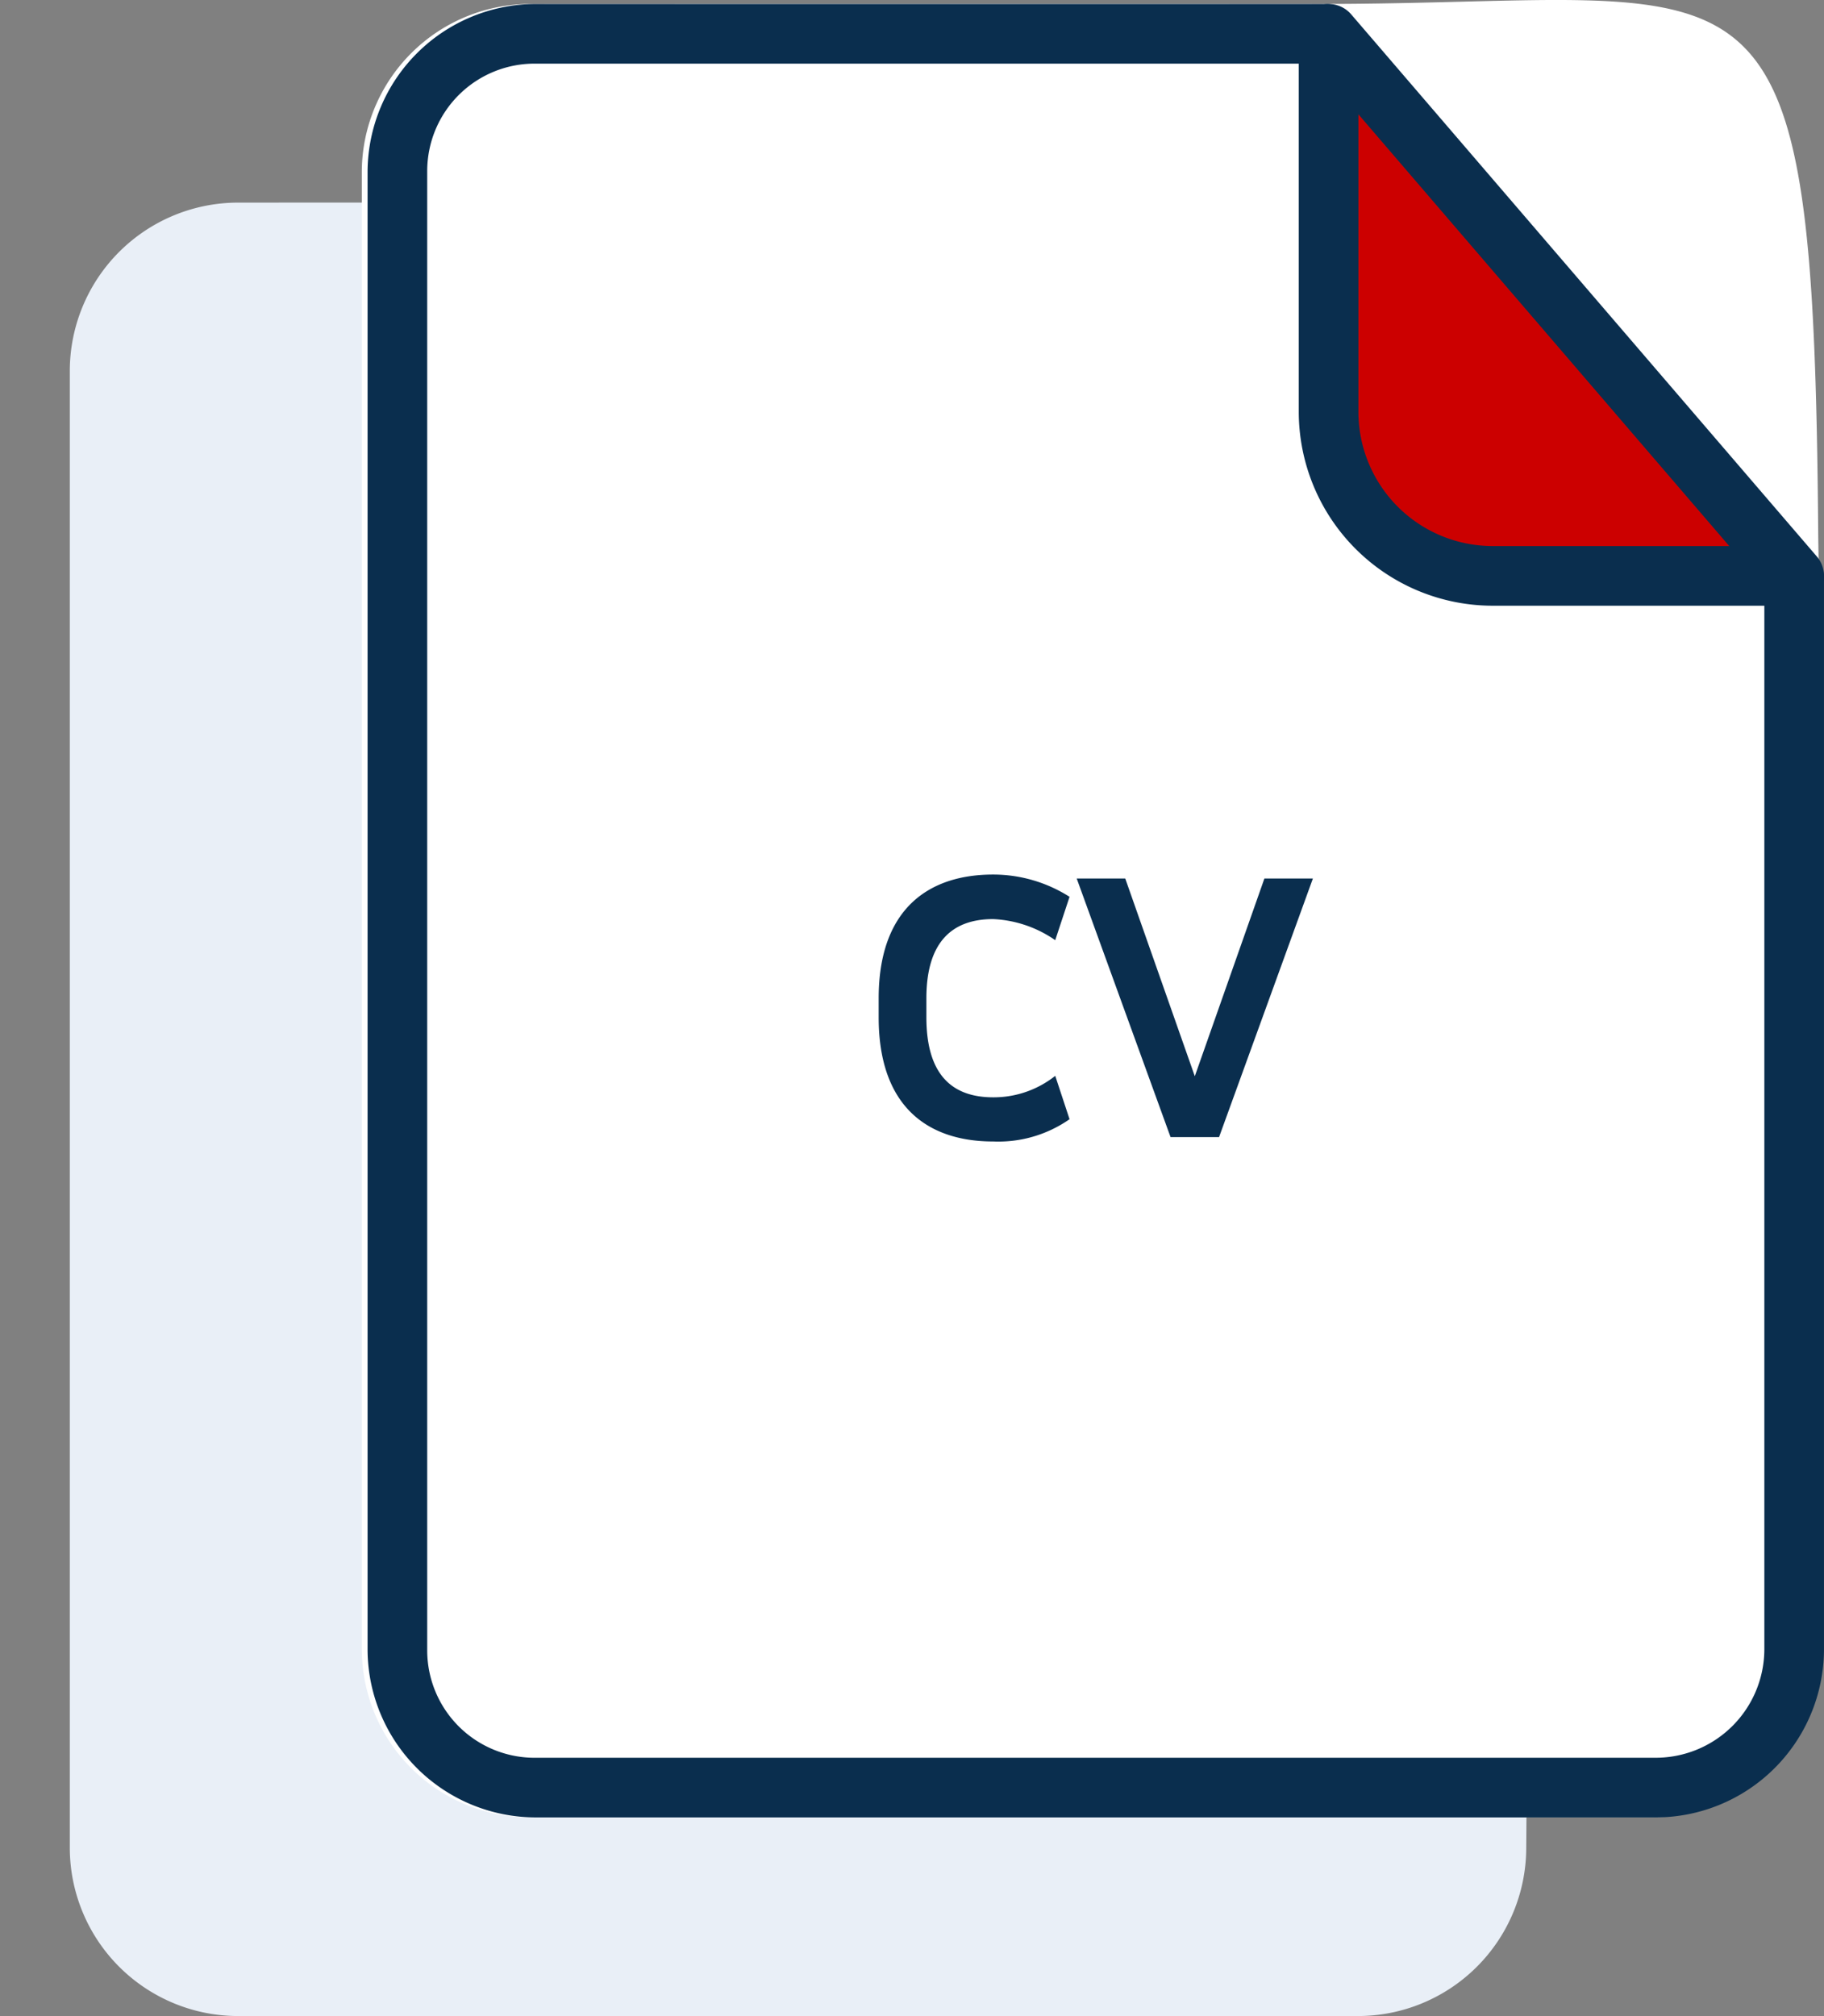 <svg xmlns="http://www.w3.org/2000/svg" width="113.954" height="125.9" viewBox="0 0 113.954 125.9">
  <rect x="0" y="0" width="113.954" height="125.9" fill="#808080" stroke="none"/>
  <g id="Group_10740" data-name="Group 10740" transform="translate(0)">
    <g id="Group_9640" data-name="Group 9640" transform="translate(0 0)">
      <g id="Group_1902" data-name="Group 1902" transform="translate(0 0)">
        <g id="Group_1899" data-name="Group 1899" transform="translate(0)">
          <g id="Group_1898" data-name="Group 1898" transform="translate(4.361 12.405)">
            <path id="Path_20502" data-name="Path 20502" d="M79.431,112.654H9.559A10.519,10.519,0,0,1-1,102.2V9.863A10.519,10.519,0,0,1,9.559-.592s30.3-.014,49.324,0C86.774-.606,89.693-5.858,89.99,32.671c.365,23.684,0,69.528,0,69.528A10.519,10.519,0,0,1,79.431,112.654Z" transform="translate(1 0.84)" fill="#e9eff7"/>
          </g>
          <g id="Group_9642" data-name="Group 9642" transform="translate(22.604 0)">
            <path id="Path_20502-2" data-name="Path 20502" d="M79.431,112.654H9.559A10.519,10.519,0,0,1-1,102.2V9.863A10.519,10.519,0,0,1,9.559-.592s30.3-.014,49.324,0C86.774-.606,89.693-5.858,89.99,32.671c.365,23.684,0,69.528,0,69.528A10.519,10.519,0,0,1,79.431,112.654Z" transform="translate(1 0.84)" fill="#fff"/>
          </g>
          <path id="Path_20503" data-name="Path 20503" transform="translate(15.901 19.73)" fill="#e9eff7"/>
          <path id="Path_20504" data-name="Path 20504" transform="translate(0 19.73)" fill="#e9eff7"/>
        </g>
      </g>
    </g>
    <path id="Path_20524" data-name="Path 20524" d="M3.776,6.169c0-3.577,1.664-4.944,4.174-4.944a7.368,7.368,0,0,1,3.875,1.317L12.72-.166A8.9,8.9,0,0,0,7.95-1.557C3.8-1.557.795.7.795,6.169V7.362c0,5.515,3.006,7.751,7.155,7.751a7.77,7.77,0,0,0,4.77-1.391l-.894-2.708A6.184,6.184,0,0,1,7.95,12.355c-2.509,0-4.174-1.342-4.174-4.993ZM27.923-1.309H24.893L20.545,11.038l-1.056-3L16.2-1.309H13.167L19.03,14.839h3.031Z" transform="translate(54.1 56.171)" fill="#0a2e4e"/>
    <g id="Group_1967" data-name="Group 1967" transform="translate(22.964 0.249)">
      <g id="Group_1902-2" data-name="Group 1902" transform="translate(0 0)">
        <g id="Group_9641" data-name="Group 9641" transform="translate(60.707 6.758)">
          <g id="Group_1900" data-name="Group 1900" transform="translate(0 0)">
            <path id="Path_20505" data-name="Path 20505" d="M78.834,27.693H64.443A9.256,9.256,0,0,1,55.2,18.445V.423A1.423,1.423,0,0,1,57.7-.5L79.913,25.343a1.423,1.423,0,0,1-1.079,2.35Z" transform="translate(-55.2 1)" fill="#c00"/>
          </g>
        </g>
        <g id="Group_1899-2" data-name="Group 1899" transform="translate(0 0)">
          <g id="Group_1898-2" data-name="Group 1898" transform="translate(0 0)">
            <path id="Path_20502-3" data-name="Path 20502" d="M79.431,112.746H9.559A10.519,10.519,0,0,1-1,102.291V9.955A10.519,10.519,0,0,1,9.559-.5H58.883a1.863,1.863,0,1,1,0,3.726H9.559A6.709,6.709,0,0,0,2.726,9.955v92.336a6.709,6.709,0,0,0,6.832,6.729H79.431a6.789,6.789,0,0,0,6.832-6.729V35.349a1.863,1.863,0,1,1,3.726,0v66.942A10.519,10.519,0,0,1,79.431,112.746Z" transform="translate(1 0.5)" fill="#0a2e4e"/>
          </g>
          <path id="Path_20503-2" data-name="Path 20503" transform="translate(22.65 13.644)" fill="#0a2e4e"/>
          <path id="Path_20504-2" data-name="Path 20504" transform="translate(6.749 13.644)" fill="#0a2e4e"/>
        </g>
        <g id="Group_1901" data-name="Group 1901" transform="translate(58.176 0)">
          <g id="Group_1900-2" data-name="Group 1900" transform="translate(0 0)">
            <path id="Path_20505-2" data-name="Path 20505" d="M86.151,36.577H67.305A12.122,12.122,0,0,1,55.2,24.466V.863A1.863,1.863,0,0,1,58.476-.351L87.564,33.5a1.863,1.863,0,0,1-1.413,3.078ZM58.926,5.89V24.466a8.392,8.392,0,0,0,8.379,8.385H82.093Z" transform="translate(-55.2 1)" fill="#0a2e4e"/>
          </g>
        </g>
      </g>
    </g>
  </g>
</svg>
